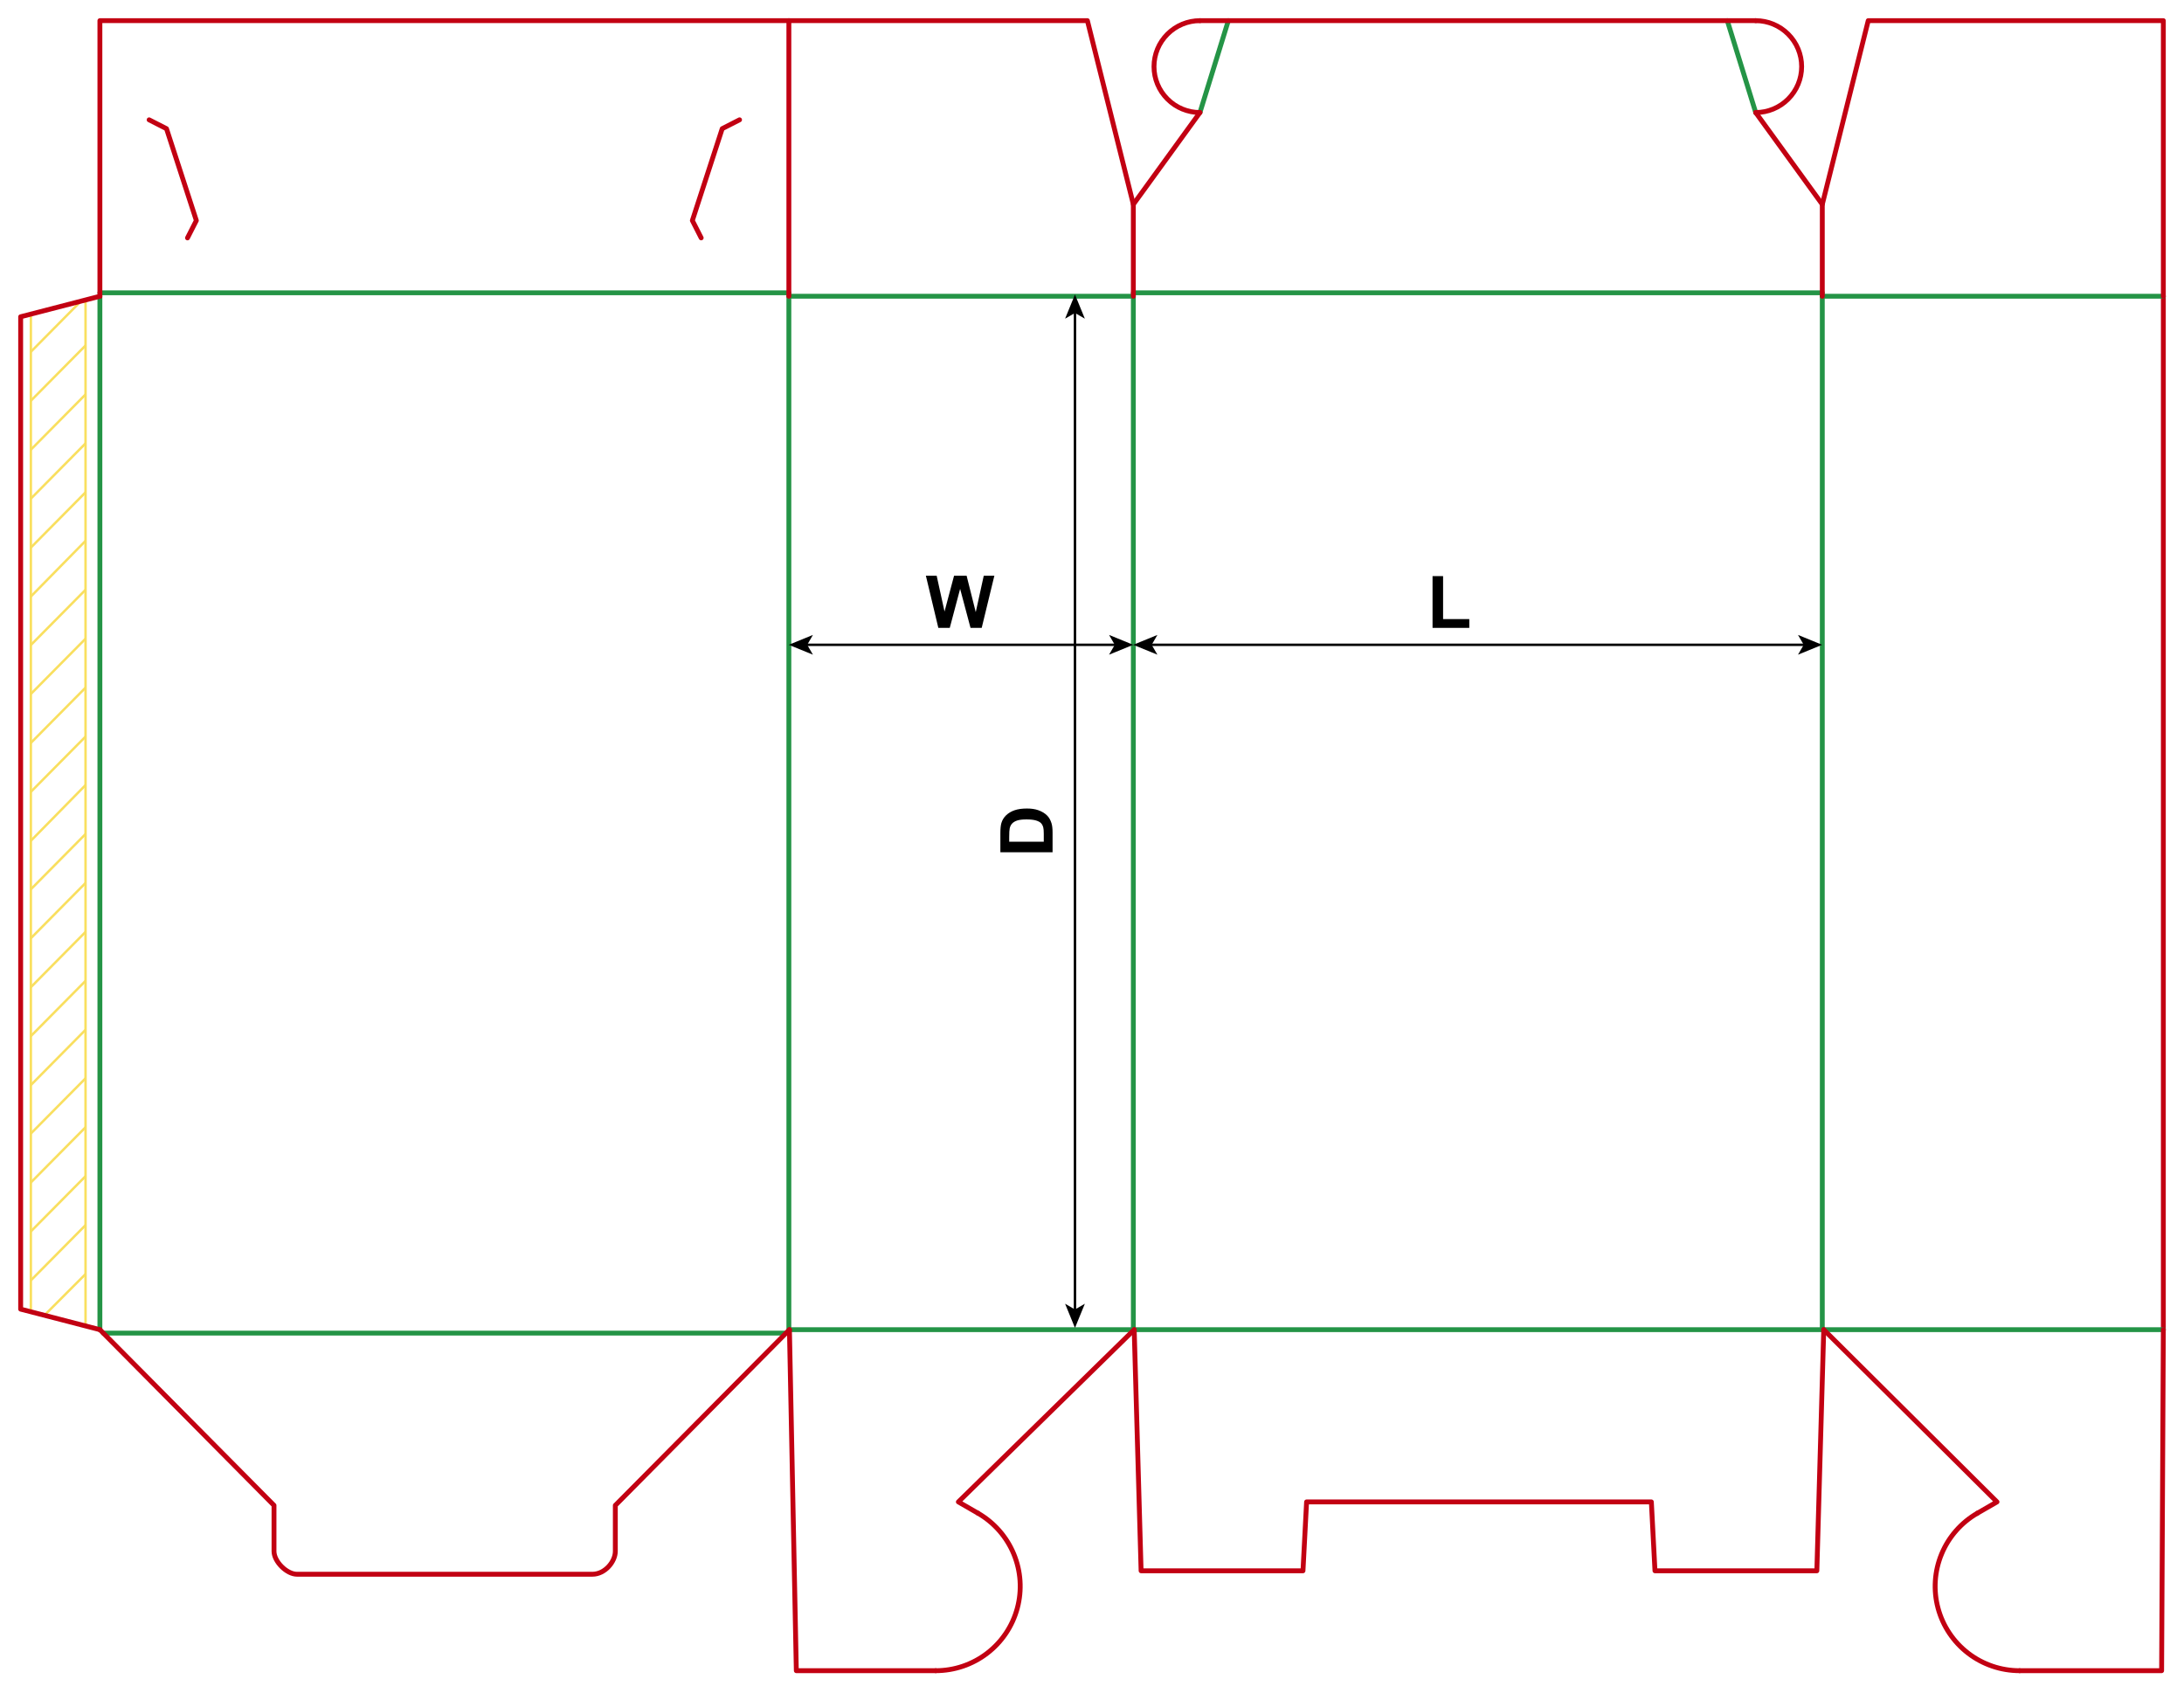 <?xml version="1.0" encoding="iso-8859-1"?>
<!-- Generator: Adobe Illustrator 24.1.1, SVG Export Plug-In . SVG Version: 6.00 Build 0)  -->
<svg version="1.1" id="Layer_1" xmlns="http://www.w3.org/2000/svg" xmlns:xlink="http://www.w3.org/1999/xlink" x="0px" y="0px"
	 viewBox="0 0 898.58 693.78" style="enable-background:new 0 0 898.58 693.78;" xml:space="preserve">
<g>
	
		<line style="fill:none;stroke:#F9DF5F;stroke-width:1;stroke-miterlimit:10;" x1="12.702" y1="539.372" x2="12.702" y2="129.595"/>
	
		<line style="fill:none;stroke:#F9DF5F;stroke-width:1;stroke-miterlimit:10;" x1="35.193" y1="123.498" x2="35.193" y2="545.469"/>
	
		<line style="fill:none;stroke:#F9DF5F;stroke-width:1;stroke-miterlimit:10;" x1="12.702" y1="345.938" x2="35.193" y2="323.029"/>
	
		<line style="fill:none;stroke:#F9DF5F;stroke-width:1;stroke-miterlimit:10;" x1="12.702" y1="325.8" x2="35.193" y2="303.076"/>
	
		<line style="fill:none;stroke:#F9DF5F;stroke-width:1;stroke-miterlimit:10;" x1="12.702" y1="305.662" x2="35.193" y2="282.938"/>
	
		<line style="fill:none;stroke:#F9DF5F;stroke-width:1;stroke-miterlimit:10;" x1="12.702" y1="285.525" x2="35.193" y2="262.8"/>
	
		<line style="fill:none;stroke:#F9DF5F;stroke-width:1;stroke-miterlimit:10;" x1="12.702" y1="265.387" x2="35.193" y2="242.662"/>
	
		<line style="fill:none;stroke:#F9DF5F;stroke-width:1;stroke-miterlimit:10;" x1="12.702" y1="245.434" x2="35.193" y2="222.525"/>
	
		<line style="fill:none;stroke:#F9DF5F;stroke-width:1;stroke-miterlimit:10;" x1="12.702" y1="225.296" x2="35.193" y2="202.572"/>
	
		<line style="fill:none;stroke:#F9DF5F;stroke-width:1;stroke-miterlimit:10;" x1="12.702" y1="205.158" x2="35.193" y2="182.434"/>
	
		<line style="fill:none;stroke:#F9DF5F;stroke-width:1;stroke-miterlimit:10;" x1="12.702" y1="185.02" x2="35.193" y2="162.296"/>
	
		<line style="fill:none;stroke:#F9DF5F;stroke-width:1;stroke-miterlimit:10;" x1="12.702" y1="164.882" x2="35.193" y2="142.158"/>
	
		<line style="fill:none;stroke:#F9DF5F;stroke-width:1;stroke-miterlimit:10;" x1="12.702" y1="144.745" x2="33.165" y2="124.053"/>
	
		<line style="fill:none;stroke:#F9DF5F;stroke-width:1;stroke-miterlimit:10;" x1="12.702" y1="365.891" x2="35.193" y2="343.167"/>
	
		<line style="fill:none;stroke:#F9DF5F;stroke-width:1;stroke-miterlimit:10;" x1="12.702" y1="386.029" x2="35.193" y2="363.305"/>
	
		<line style="fill:none;stroke:#F9DF5F;stroke-width:1;stroke-miterlimit:10;" x1="12.702" y1="406.167" x2="35.193" y2="383.442"/>
	
		<line style="fill:none;stroke:#F9DF5F;stroke-width:1;stroke-miterlimit:10;" x1="12.702" y1="426.305" x2="35.193" y2="403.58"/>
	
		<line style="fill:none;stroke:#F9DF5F;stroke-width:1;stroke-miterlimit:10;" x1="12.702" y1="446.442" x2="35.193" y2="423.718"/>
	
		<line style="fill:none;stroke:#F9DF5F;stroke-width:1;stroke-miterlimit:10;" x1="12.702" y1="466.395" x2="35.193" y2="443.671"/>
	
		<line style="fill:none;stroke:#F9DF5F;stroke-width:1;stroke-miterlimit:10;" x1="12.702" y1="486.533" x2="35.193" y2="463.809"/>
	
		<line style="fill:none;stroke:#F9DF5F;stroke-width:1;stroke-miterlimit:10;" x1="12.702" y1="506.671" x2="35.193" y2="483.947"/>
	
		<line style="fill:none;stroke:#F9DF5F;stroke-width:1;stroke-miterlimit:10;" x1="12.702" y1="526.809" x2="35.193" y2="504.084"/>
	
		<line style="fill:none;stroke:#F9DF5F;stroke-width:1;stroke-miterlimit:10;" x1="18.601" y1="540.85" x2="35.193" y2="524.222"/>
</g>
<line style="fill:none;stroke:#249446;stroke-width:2;stroke-linecap:round;stroke-linejoin:round;stroke-miterlimit:10;" x1="41.1" y1="121.89" x2="41.1" y2="547.09"/>
<line style="fill:none;stroke:#249446;stroke-width:2;stroke-linecap:round;stroke-linejoin:round;stroke-miterlimit:10;" x1="324.57" y1="121.89" x2="324.57" y2="547.09"/>
<line style="fill:none;stroke:#249446;stroke-width:2;stroke-linecap:round;stroke-linejoin:round;stroke-miterlimit:10;" x1="466.3" y1="121.89" x2="466.3" y2="547.09"/>
<line style="fill:none;stroke:#249446;stroke-width:2;stroke-linecap:round;stroke-linejoin:round;stroke-miterlimit:10;" x1="749.76" y1="121.89" x2="749.76" y2="547.09"/>
<line style="fill:none;stroke:#C20012;stroke-width:2;stroke-linecap:round;stroke-linejoin:round;stroke-miterlimit:10;" x1="890.08" y1="121.89" x2="890.08" y2="547.09"/>
<line style="fill:none;stroke:#249446;stroke-width:2;stroke-linecap:round;stroke-linejoin:round;stroke-miterlimit:10;" x1="41.1" y1="120.47" x2="324.57" y2="120.47"/>
<line style="fill:none;stroke:#249446;stroke-width:2;stroke-linecap:round;stroke-linejoin:round;stroke-miterlimit:10;" x1="324.57" y1="121.89" x2="466.3" y2="121.89"/>
<line style="fill:none;stroke:#249446;stroke-width:2;stroke-linecap:round;stroke-linejoin:round;stroke-miterlimit:10;" x1="466.3" y1="120.47" x2="749.76" y2="120.47"/>
<line style="fill:none;stroke:#249446;stroke-width:2;stroke-linecap:round;stroke-linejoin:round;stroke-miterlimit:10;" x1="749.76" y1="121.89" x2="890.08" y2="121.89"/>
<polyline style="fill:none;stroke:#C20012;stroke-width:2;stroke-linecap:round;stroke-linejoin:round;stroke-miterlimit:10;" points="
	41.1,121.89 8.5,130.33 8.5,538.65 41.1,547.09 "/>
<line style="fill:none;stroke:#249446;stroke-width:2;stroke-linecap:round;stroke-linejoin:round;stroke-miterlimit:10;" x1="493.7" y1="46.3" x2="505.38" y2="8.5"/>
<line style="fill:none;stroke:#249446;stroke-width:2;stroke-linecap:round;stroke-linejoin:round;stroke-miterlimit:10;" x1="722.36" y1="46.3" x2="710.68" y2="8.5"/>
<polyline style="fill:none;stroke:#C20012;stroke-width:2;stroke-linecap:round;stroke-linejoin:round;stroke-miterlimit:10;" points="
	466.3,121.89 466.3,84.09 493.7,46.3 "/>
<path style="fill:none;stroke:#C20012;stroke-width:2;stroke-linecap:round;stroke-linejoin:round;stroke-miterlimit:10;" d="
	M493.7,8.5c-5.01,0-9.82,2-13.36,5.54c-3.55,3.54-5.54,8.35-5.54,13.36s1.99,9.82,5.54,13.36c3.54,3.55,8.35,5.54,13.36,5.54"/>
<line style="fill:none;stroke:#C20012;stroke-width:2;stroke-linecap:round;stroke-linejoin:round;stroke-miterlimit:10;" x1="493.7" y1="8.5" x2="722.36" y2="8.5"/>
<path style="fill:none;stroke:#C20012;stroke-width:2;stroke-linecap:round;stroke-linejoin:round;stroke-miterlimit:10;" d="
	M722.36,46.3c5.01,0,9.82-1.99,13.36-5.54c3.55-3.54,5.54-8.35,5.54-13.36s-1.99-9.82-5.54-13.36c-3.54-3.54-8.35-5.54-13.36-5.54"
	/>
<polyline style="fill:none;stroke:#C20012;stroke-width:2;stroke-linecap:round;stroke-linejoin:round;stroke-miterlimit:10;" points="
	749.76,121.89 749.76,84.09 722.36,46.3 "/>
<polyline style="fill:none;stroke:#C20012;stroke-width:2;stroke-linecap:round;stroke-linejoin:round;stroke-miterlimit:10;" points="
	41.1,121.89 41.1,8.5 324.57,8.5 324.57,121.89 "/>
<polyline style="fill:none;stroke:#C20012;stroke-width:2;stroke-linecap:round;stroke-linejoin:round;stroke-miterlimit:10;" points="
	61.361,49.306 68.505,52.947 80.785,90.739 77.145,97.884 "/>
<polyline style="fill:none;stroke:#C20012;stroke-width:2;stroke-linecap:round;stroke-linejoin:round;stroke-miterlimit:10;" points="
	304.279,49.297 297.144,52.941 284.864,90.733 288.495,97.875 "/>
<polyline style="fill:none;stroke:#C20012;stroke-width:2;stroke-linecap:round;stroke-linejoin:round;stroke-miterlimit:10;" points="
	749.76,84.09 768.66,8.5 890.08,8.5 890.08,121.89 "/>
<polyline style="fill:none;stroke:#C20012;stroke-width:2;stroke-linecap:round;stroke-linejoin:round;stroke-miterlimit:10;" points="
	466.298,84.09 447.398,8.5 324.568,8.5 "/>
<g>
	
		<line style="fill:none;stroke:#249446;stroke-width:2;stroke-linecap:round;stroke-linejoin:round;stroke-miterlimit:10;" x1="42.491" y1="548.507" x2="323.412" y2="548.507"/>
	
		<line style="fill:none;stroke:#249446;stroke-width:2;stroke-linecap:round;stroke-linejoin:round;stroke-miterlimit:10;" x1="324.803" y1="547.09" x2="890.08" y2="547.09"/>
	<path style="fill:none;stroke:#C20012;stroke-width:2;stroke-linecap:round;stroke-linejoin:round;stroke-miterlimit:10;" d="
		M41.1,547.09l71.635,72.284v18.898c0,4.23,5.223,9.449,9.457,9.449h121.519c5.223,0,9.457-5.218,9.457-9.449v-18.898l71.635-72.284
		"/>
	
		<polyline style="fill:none;stroke:#C20012;stroke-width:2;stroke-linecap:round;stroke-linejoin:round;stroke-miterlimit:10;" points="
		324.803,547.09 327.64,687.405 384.998,687.405 	"/>
	<path style="fill:none;stroke:#C20012;stroke-width:2;stroke-linecap:round;stroke-linejoin:round;stroke-miterlimit:10;" d="
		M384.998,687.405c7.65,0,15.087-2.522,21.157-7.176c6.069-4.653,10.433-11.178,12.413-18.561s1.466-15.214-1.461-22.276
		c-2.928-7.062-8.106-12.962-14.731-16.784"/>
	
		<polyline style="fill:none;stroke:#C20012;stroke-width:2;stroke-linecap:round;stroke-linejoin:round;stroke-miterlimit:10;" points="
		402.374,622.608 394.31,617.956 466.654,547.09 	"/>
	
		<polyline style="fill:none;stroke:#C20012;stroke-width:2;stroke-linecap:round;stroke-linejoin:round;stroke-miterlimit:10;" points="
		466.654,547.09 469.491,646.303 536.095,646.303 537.58,617.956 679.431,617.956 680.916,646.303 747.519,646.303 750.356,547.09 	
		"/>
	
		<polyline style="fill:none;stroke:#C20012;stroke-width:2;stroke-linecap:round;stroke-linejoin:round;stroke-miterlimit:10;" points="
		890.08,547.09 889.371,687.405 830.949,687.405 	"/>
	<path style="fill:none;stroke:#C20012;stroke-width:2;stroke-linecap:round;stroke-linejoin:round;stroke-miterlimit:10;" d="
		M830.949,687.405c-7.65,0-15.087-2.522-21.157-7.176c-6.069-4.653-10.433-11.178-12.413-18.561
		c-1.98-7.384-1.466-15.214,1.461-22.276c2.928-7.062,8.106-12.962,14.731-16.784"/>
	
		<polyline style="fill:none;stroke:#C20012;stroke-width:2;stroke-linecap:round;stroke-linejoin:round;stroke-miterlimit:10;" points="
		813.572,622.608 821.637,617.956 750.356,547.09 	"/>
</g>
<g>
	<g>
		<line style="fill:none;stroke:#000000;stroke-miterlimit:10;" x1="473.312" y1="265.304" x2="742.651" y2="265.304"/>
		<g>
			<polygon points="466.251,265.304 476.2,269.369 473.839,265.304 476.2,261.24 			"/>
		</g>
		<g>
			<polygon points="749.711,265.304 739.762,269.369 742.123,265.304 739.762,261.24 			"/>
		</g>
	</g>
</g>
<g>
	<g>
		<line style="fill:none;stroke:#000000;stroke-miterlimit:10;" x1="331.582" y1="265.304" x2="459.19" y2="265.304"/>
		<g>
			<polygon points="324.521,265.304 334.47,269.369 332.109,265.304 334.47,261.24 			"/>
		</g>
		<g>
			<polygon points="466.251,265.304 456.302,269.369 458.663,265.304 456.302,261.24 			"/>
		</g>
	</g>
</g>
<g>
	<g>
		<line style="fill:none;stroke:#000000;stroke-miterlimit:10;" x1="442.284" y1="128.234" x2="442.284" y2="539.313"/>
		<g>
			<polygon points="442.284,121.173 438.219,131.122 442.284,128.762 446.349,131.122 			"/>
		</g>
		<g>
			<polygon points="442.284,546.373 438.219,536.424 442.284,538.785 446.349,536.424 			"/>
		</g>
	</g>
</g>
<g>
	<path d="M589.405,258.341v-21.299h4.336v17.681h10.781v3.618H589.405z"/>
</g>
<g>
	<path d="M386.066,258.341l-5.127-21.475h4.438l3.237,14.751l3.926-14.751h5.156l3.765,15l3.296-15h4.365l-5.215,21.475h-4.6
		l-4.277-16.055l-4.263,16.055H386.066z"/>
</g>
<g>
	<path d="M411.592,350.67v-7.925c0-1.787,0.137-3.149,0.41-4.087c0.371-1.26,1.03-2.339,1.978-3.237s2.107-1.582,3.479-2.051
		s3.064-0.703,5.076-0.703c1.768,0,3.291,0.22,4.57,0.659c1.563,0.537,2.827,1.304,3.794,2.3c0.732,0.752,1.304,1.768,1.714,3.047
		c0.303,0.957,0.454,2.236,0.454,3.838v8.159H411.592z M415.225,346.334h14.224v-3.237c0-1.211-0.068-2.085-0.205-2.622
		c-0.176-0.703-0.474-1.286-0.894-1.75s-1.111-0.843-2.073-1.136s-2.273-0.439-3.933-0.439s-2.935,0.146-3.823,0.439
		s-1.582,0.703-2.08,1.23s-0.835,1.196-1.011,2.007c-0.137,0.605-0.205,1.792-0.205,3.56V346.334z"/>
</g>
</svg>
